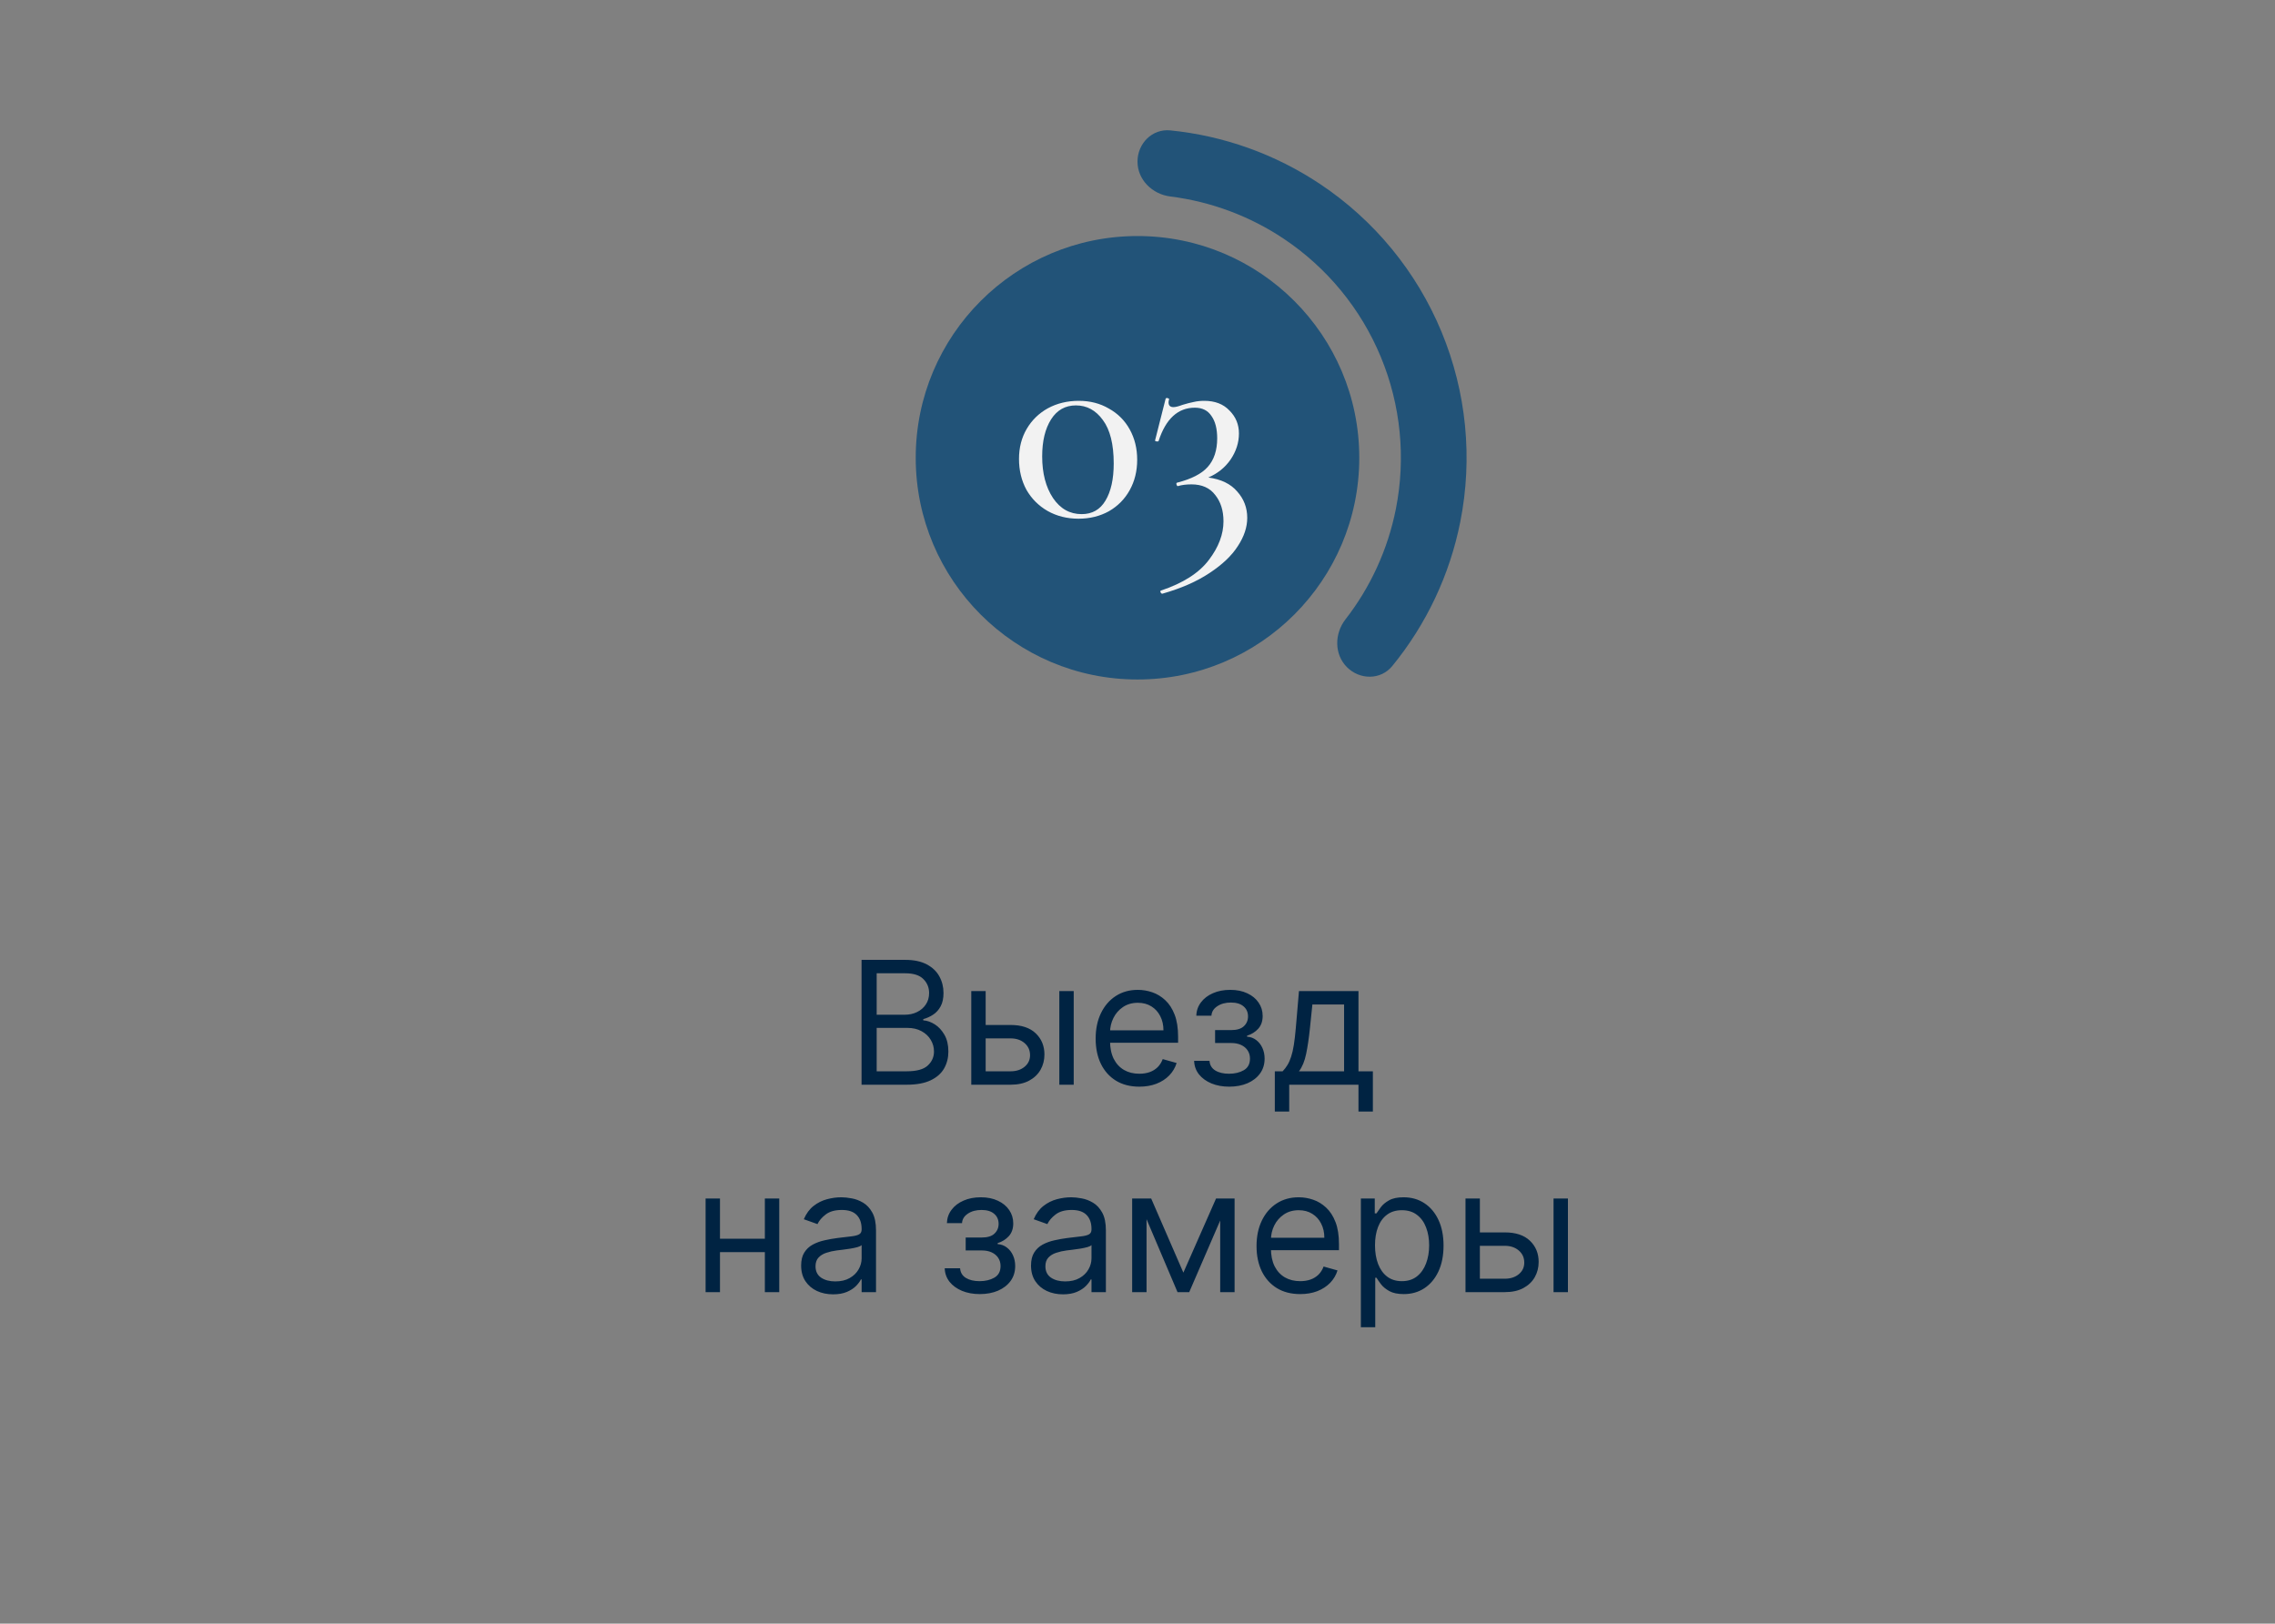 <?xml version="1.0" encoding="UTF-8"?> <svg xmlns="http://www.w3.org/2000/svg" width="318" height="227" viewBox="0 0 318 227" fill="none"><rect x="0" y="0" width="318" height="227" fill="#808080" stroke="none"/><circle cx="159" cy="64" r="31" fill="#225378"></circle><path d="M188.28 93.28C190.073 95.073 193.001 95.087 194.606 93.124C199.365 87.306 202.641 80.391 204.116 72.974C205.891 64.051 204.98 54.802 201.498 46.397C198.017 37.991 192.121 30.807 184.556 25.752C178.268 21.551 171.062 18.978 163.584 18.229C161.061 17.976 159 20.056 159 22.591V22.591C159 25.127 161.064 27.154 163.58 27.469C169.239 28.178 174.678 30.196 179.454 33.388C185.509 37.433 190.228 43.183 193.014 49.911C195.801 56.638 196.53 64.041 195.11 71.183C193.989 76.817 191.57 82.09 188.07 86.593C186.514 88.595 186.487 91.487 188.28 93.28V93.28Z" fill="#225378"></path><path d="M150.756 72.52C149.156 72.52 147.716 72.16 146.436 71.44C145.183 70.72 144.196 69.733 143.476 68.48C142.783 67.2 142.436 65.76 142.436 64.16C142.436 62.587 142.796 61.187 143.516 59.96C144.236 58.733 145.223 57.773 146.476 57.08C147.756 56.387 149.196 56.04 150.796 56.04C152.37 56.04 153.77 56.4 154.996 57.12C156.25 57.813 157.223 58.787 157.916 60.04C158.61 61.293 158.956 62.707 158.956 64.28C158.956 65.853 158.61 67.267 157.916 68.52C157.223 69.773 156.25 70.76 154.996 71.48C153.743 72.173 152.33 72.52 150.756 72.52ZM151.196 71.88C152.663 71.88 153.77 71.253 154.516 70C155.29 68.72 155.676 66.987 155.676 64.8C155.676 62.107 155.17 60.08 154.156 58.72C153.17 57.36 151.916 56.68 150.396 56.68C148.903 56.68 147.743 57.333 146.916 58.64C146.09 59.947 145.676 61.667 145.676 63.8C145.676 66.173 146.183 68.12 147.196 69.64C148.21 71.133 149.543 71.88 151.196 71.88ZM168.899 66.76C170.685 67 172.032 67.653 172.939 68.72C173.872 69.76 174.339 70.987 174.339 72.4C174.339 73.707 173.899 75.027 173.019 76.36C172.165 77.693 170.845 78.947 169.059 80.12C167.299 81.293 165.112 82.253 162.499 83C162.392 83.027 162.299 82.96 162.219 82.8C162.165 82.667 162.192 82.587 162.299 82.56C165.392 81.52 167.619 80.093 168.979 78.28C170.339 76.493 171.019 74.693 171.019 72.88C171.019 71.387 170.632 70.16 169.859 69.2C169.112 68.213 168.005 67.72 166.539 67.72C165.819 67.72 165.192 67.8 164.659 67.96C164.579 67.987 164.512 67.92 164.459 67.76C164.405 67.6 164.432 67.507 164.539 67.48C166.539 66.973 167.965 66.24 168.819 65.28C169.699 64.293 170.139 62.96 170.139 61.28C170.139 59.947 169.872 58.907 169.339 58.16C168.832 57.387 168.059 57 167.019 57C164.645 57 162.952 58.56 161.939 61.68C161.939 61.707 161.885 61.72 161.779 61.72C161.539 61.72 161.432 61.667 161.459 61.56L162.939 55.72C162.992 55.667 163.045 55.64 163.099 55.64C163.179 55.64 163.259 55.667 163.339 55.72C163.419 55.747 163.445 55.773 163.419 55.8C163.365 56.013 163.339 56.16 163.339 56.24C163.339 56.693 163.565 56.92 164.019 56.92C164.312 56.92 164.739 56.813 165.299 56.6C165.912 56.413 166.432 56.28 166.859 56.2C167.312 56.093 167.805 56.04 168.339 56.04C169.832 56.04 171.005 56.493 171.859 57.4C172.739 58.28 173.179 59.347 173.179 60.6C173.179 61.88 172.792 63.093 172.019 64.24C171.245 65.36 170.205 66.2 168.899 66.76Z" fill="#F2F2F2"></path><path d="M120.428 151.654V134.199H126.53C127.746 134.199 128.749 134.409 129.539 134.83C130.329 135.245 130.917 135.804 131.303 136.509C131.689 137.208 131.883 137.983 131.883 138.836C131.883 139.586 131.749 140.205 131.482 140.694C131.221 141.182 130.874 141.569 130.442 141.853C130.016 142.137 129.553 142.347 129.053 142.483V142.654C129.587 142.688 130.124 142.875 130.664 143.216C131.204 143.557 131.655 144.046 132.019 144.682C132.383 145.319 132.564 146.097 132.564 147.017C132.564 147.892 132.366 148.679 131.968 149.378C131.57 150.077 130.942 150.631 130.084 151.04C129.226 151.449 128.11 151.654 126.735 151.654H120.428ZM122.542 149.779H126.735C128.116 149.779 129.096 149.512 129.675 148.978C130.26 148.438 130.553 147.784 130.553 147.017C130.553 146.427 130.403 145.881 130.101 145.381C129.8 144.875 129.371 144.472 128.814 144.171C128.258 143.864 127.599 143.711 126.837 143.711H122.542V149.779ZM122.542 141.87H126.462C127.099 141.87 127.672 141.745 128.184 141.495C128.701 141.245 129.11 140.892 129.411 140.438C129.718 139.983 129.871 139.449 129.871 138.836C129.871 138.069 129.604 137.418 129.07 136.884C128.536 136.344 127.689 136.074 126.53 136.074H122.542V141.87ZM137.503 143.302H141.253C142.787 143.302 143.961 143.691 144.773 144.469C145.586 145.248 145.992 146.233 145.992 147.427C145.992 148.211 145.81 148.924 145.447 149.566C145.083 150.202 144.549 150.711 143.844 151.091C143.14 151.466 142.276 151.654 141.253 151.654H135.765V138.563H137.776V149.779H141.253C142.049 149.779 142.702 149.569 143.214 149.148C143.725 148.728 143.981 148.188 143.981 147.529C143.981 146.836 143.725 146.27 143.214 145.833C142.702 145.395 142.049 145.177 141.253 145.177H137.503V143.302ZM148.072 151.654V138.563H150.083V151.654H148.072ZM159.253 151.927C157.992 151.927 156.904 151.648 155.989 151.091C155.08 150.529 154.378 149.745 153.884 148.739C153.395 147.728 153.151 146.552 153.151 145.211C153.151 143.87 153.395 142.688 153.884 141.665C154.378 140.637 155.066 139.836 155.947 139.262C156.833 138.682 157.867 138.392 159.049 138.392C159.731 138.392 160.404 138.506 161.069 138.733C161.733 138.961 162.339 139.33 162.884 139.841C163.43 140.347 163.864 141.017 164.188 141.853C164.512 142.688 164.674 143.716 164.674 144.938V145.79H154.583V144.052H162.628C162.628 143.313 162.481 142.654 162.185 142.074C161.895 141.495 161.481 141.037 160.941 140.702C160.407 140.367 159.776 140.199 159.049 140.199C158.248 140.199 157.555 140.398 156.969 140.796C156.39 141.188 155.944 141.699 155.631 142.33C155.319 142.961 155.162 143.637 155.162 144.358V145.517C155.162 146.506 155.333 147.344 155.674 148.032C156.02 148.713 156.501 149.233 157.114 149.591C157.728 149.944 158.441 150.12 159.253 150.12C159.782 150.12 160.259 150.046 160.685 149.898C161.117 149.745 161.489 149.517 161.802 149.216C162.114 148.909 162.356 148.529 162.526 148.074L164.469 148.62C164.265 149.279 163.921 149.858 163.438 150.358C162.955 150.853 162.358 151.239 161.648 151.517C160.938 151.79 160.14 151.927 159.253 151.927ZM166.915 148.313H169.063C169.108 148.904 169.376 149.353 169.864 149.659C170.358 149.966 171.001 150.12 171.79 150.12C172.597 150.12 173.287 149.955 173.861 149.625C174.435 149.29 174.722 148.75 174.722 148.006C174.722 147.569 174.614 147.188 174.398 146.864C174.182 146.534 173.878 146.279 173.486 146.097C173.094 145.915 172.631 145.824 172.097 145.824H169.847V144.017H172.097C172.898 144.017 173.489 143.836 173.87 143.472C174.256 143.108 174.449 142.654 174.449 142.108C174.449 141.523 174.242 141.054 173.827 140.702C173.412 140.344 172.824 140.165 172.063 140.165C171.296 140.165 170.657 140.338 170.145 140.685C169.634 141.026 169.364 141.466 169.336 142.006H167.222C167.245 141.302 167.461 140.679 167.87 140.14C168.279 139.594 168.836 139.168 169.54 138.861C170.245 138.549 171.052 138.392 171.961 138.392C172.881 138.392 173.68 138.554 174.356 138.878C175.037 139.196 175.563 139.631 175.932 140.182C176.307 140.728 176.495 141.347 176.495 142.04C176.495 142.779 176.287 143.375 175.873 143.83C175.458 144.284 174.938 144.608 174.313 144.802V144.938C174.807 144.972 175.236 145.131 175.6 145.415C175.969 145.694 176.256 146.06 176.461 146.515C176.665 146.963 176.768 147.461 176.768 148.006C176.768 148.802 176.555 149.495 176.128 150.086C175.702 150.671 175.117 151.125 174.373 151.449C173.628 151.767 172.779 151.927 171.824 151.927C170.898 151.927 170.069 151.776 169.336 151.475C168.603 151.168 168.02 150.745 167.589 150.205C167.162 149.659 166.938 149.029 166.915 148.313ZM178.195 155.404V149.779H179.286C179.553 149.5 179.783 149.199 179.976 148.875C180.17 148.552 180.337 148.168 180.479 147.725C180.627 147.276 180.752 146.731 180.854 146.088C180.956 145.441 181.047 144.659 181.127 143.745L181.57 138.563H189.888V149.779H191.9V155.404H189.888V151.654H180.206V155.404H178.195ZM181.57 149.779H187.877V140.438H183.445L183.104 143.745C182.962 145.114 182.786 146.31 182.576 147.333C182.366 148.356 182.03 149.171 181.57 149.779ZM107.389 173.188V175.063H100.162V173.188H107.389ZM100.639 167.563V180.654H98.628V167.563H100.639ZM108.923 167.563V180.654H106.912V167.563H108.923ZM116.449 180.961C115.619 180.961 114.867 180.804 114.191 180.492C113.514 180.174 112.977 179.716 112.58 179.12C112.182 178.517 111.983 177.79 111.983 176.938C111.983 176.188 112.131 175.58 112.426 175.114C112.722 174.642 113.117 174.273 113.611 174.006C114.105 173.739 114.651 173.54 115.247 173.409C115.85 173.273 116.455 173.165 117.063 173.086C117.858 172.983 118.503 172.907 118.997 172.856C119.497 172.799 119.861 172.705 120.088 172.574C120.321 172.444 120.438 172.216 120.438 171.892V171.824C120.438 170.983 120.208 170.33 119.747 169.864C119.293 169.398 118.602 169.165 117.676 169.165C116.716 169.165 115.963 169.375 115.418 169.796C114.872 170.216 114.489 170.665 114.267 171.142L112.358 170.461C112.699 169.665 113.154 169.046 113.722 168.603C114.296 168.154 114.921 167.841 115.597 167.665C116.279 167.483 116.949 167.392 117.608 167.392C118.029 167.392 118.512 167.444 119.057 167.546C119.608 167.642 120.139 167.844 120.651 168.151C121.168 168.458 121.597 168.921 121.938 169.54C122.279 170.159 122.449 170.989 122.449 172.029V180.654H120.438V178.881H120.335C120.199 179.165 119.972 179.469 119.654 179.793C119.335 180.117 118.912 180.392 118.384 180.62C117.855 180.847 117.21 180.961 116.449 180.961ZM116.756 179.154C117.551 179.154 118.222 178.998 118.767 178.685C119.318 178.373 119.733 177.969 120.012 177.475C120.296 176.981 120.438 176.461 120.438 175.915V174.074C120.352 174.177 120.165 174.27 119.875 174.356C119.591 174.435 119.262 174.506 118.887 174.569C118.517 174.625 118.156 174.677 117.804 174.722C117.458 174.762 117.176 174.796 116.96 174.824C116.438 174.892 115.949 175.003 115.494 175.157C115.046 175.304 114.682 175.529 114.404 175.83C114.131 176.125 113.994 176.529 113.994 177.04C113.994 177.739 114.253 178.267 114.77 178.625C115.293 178.978 115.955 179.154 116.756 179.154ZM132.052 177.313H134.2C134.245 177.904 134.512 178.353 135.001 178.659C135.495 178.966 136.137 179.12 136.927 179.12C137.734 179.12 138.424 178.955 138.998 178.625C139.572 178.29 139.859 177.75 139.859 177.006C139.859 176.569 139.751 176.188 139.535 175.864C139.319 175.534 139.015 175.279 138.623 175.097C138.231 174.915 137.768 174.824 137.234 174.824H134.984V173.017H137.234C138.035 173.017 138.626 172.836 139.007 172.472C139.393 172.108 139.586 171.654 139.586 171.108C139.586 170.523 139.379 170.054 138.964 169.702C138.549 169.344 137.961 169.165 137.2 169.165C136.433 169.165 135.794 169.338 135.282 169.685C134.771 170.026 134.501 170.466 134.472 171.006H132.359C132.382 170.302 132.597 169.679 133.007 169.14C133.416 168.594 133.972 168.168 134.677 167.861C135.382 167.549 136.188 167.392 137.097 167.392C138.018 167.392 138.816 167.554 139.492 167.878C140.174 168.196 140.7 168.631 141.069 169.182C141.444 169.728 141.632 170.347 141.632 171.04C141.632 171.779 141.424 172.375 141.009 172.83C140.595 173.284 140.075 173.608 139.45 173.802V173.938C139.944 173.972 140.373 174.131 140.737 174.415C141.106 174.694 141.393 175.06 141.597 175.515C141.802 175.963 141.904 176.461 141.904 177.006C141.904 177.802 141.691 178.495 141.265 179.086C140.839 179.671 140.254 180.125 139.509 180.449C138.765 180.767 137.916 180.927 136.961 180.927C136.035 180.927 135.205 180.776 134.472 180.475C133.74 180.168 133.157 179.745 132.725 179.205C132.299 178.659 132.075 178.029 132.052 177.313ZM148.582 180.961C147.752 180.961 146.999 180.804 146.323 180.492C145.647 180.174 145.11 179.716 144.713 179.12C144.315 178.517 144.116 177.79 144.116 176.938C144.116 176.188 144.264 175.58 144.559 175.114C144.855 174.642 145.249 174.273 145.744 174.006C146.238 173.739 146.784 173.54 147.38 173.409C147.982 173.273 148.588 173.165 149.195 173.086C149.991 172.983 150.636 172.907 151.13 172.856C151.63 172.799 151.994 172.705 152.221 172.574C152.454 172.444 152.57 172.216 152.57 171.892V171.824C152.57 170.983 152.34 170.33 151.88 169.864C151.426 169.398 150.735 169.165 149.809 169.165C148.849 169.165 148.096 169.375 147.551 169.796C147.005 170.216 146.622 170.665 146.4 171.142L144.491 170.461C144.832 169.665 145.286 169.046 145.855 168.603C146.428 168.154 147.053 167.841 147.73 167.665C148.411 167.483 149.082 167.392 149.741 167.392C150.161 167.392 150.644 167.444 151.19 167.546C151.741 167.642 152.272 167.844 152.784 168.151C153.301 168.458 153.73 168.921 154.07 169.54C154.411 170.159 154.582 170.989 154.582 172.029V180.654H152.57V178.881H152.468C152.332 179.165 152.105 179.469 151.786 179.793C151.468 180.117 151.045 180.392 150.517 180.62C149.988 180.847 149.343 180.961 148.582 180.961ZM148.889 179.154C149.684 179.154 150.355 178.998 150.9 178.685C151.451 178.373 151.866 177.969 152.144 177.475C152.428 176.981 152.57 176.461 152.57 175.915V174.074C152.485 174.177 152.298 174.27 152.008 174.356C151.724 174.435 151.394 174.506 151.019 174.569C150.65 174.625 150.289 174.677 149.937 174.722C149.59 174.762 149.309 174.796 149.093 174.824C148.57 174.892 148.082 175.003 147.627 175.157C147.178 175.304 146.815 175.529 146.536 175.83C146.264 176.125 146.127 176.529 146.127 177.04C146.127 177.739 146.386 178.267 146.903 178.625C147.426 178.978 148.088 179.154 148.889 179.154ZM165.412 177.927L169.98 167.563H171.889L166.23 180.654H164.594L159.037 167.563H160.912L165.412 177.927ZM160.264 167.563V180.654H158.253V167.563H160.264ZM170.56 180.654V167.563H172.571V180.654H170.56ZM181.742 180.927C180.48 180.927 179.392 180.648 178.477 180.091C177.568 179.529 176.867 178.745 176.372 177.739C175.884 176.728 175.639 175.552 175.639 174.211C175.639 172.87 175.884 171.688 176.372 170.665C176.867 169.637 177.554 168.836 178.435 168.262C179.321 167.682 180.355 167.392 181.537 167.392C182.219 167.392 182.892 167.506 183.557 167.733C184.222 167.961 184.827 168.33 185.372 168.841C185.918 169.347 186.352 170.017 186.676 170.853C187 171.688 187.162 172.716 187.162 173.938V174.79H177.071V173.052H185.117C185.117 172.313 184.969 171.654 184.673 171.074C184.384 170.495 183.969 170.037 183.429 169.702C182.895 169.367 182.264 169.199 181.537 169.199C180.736 169.199 180.043 169.398 179.458 169.796C178.878 170.188 178.432 170.699 178.119 171.33C177.807 171.961 177.651 172.637 177.651 173.358V174.517C177.651 175.506 177.821 176.344 178.162 177.032C178.509 177.713 178.989 178.233 179.602 178.591C180.216 178.944 180.929 179.12 181.742 179.12C182.27 179.12 182.747 179.046 183.173 178.898C183.605 178.745 183.977 178.517 184.29 178.216C184.602 177.909 184.844 177.529 185.014 177.074L186.958 177.62C186.753 178.279 186.409 178.858 185.926 179.358C185.443 179.853 184.847 180.239 184.137 180.517C183.426 180.79 182.628 180.927 181.742 180.927ZM190.222 185.563V167.563H192.165V169.642H192.404C192.551 169.415 192.756 169.125 193.017 168.773C193.284 168.415 193.665 168.097 194.159 167.819C194.659 167.534 195.335 167.392 196.188 167.392C197.29 167.392 198.262 167.668 199.102 168.219C199.943 168.77 200.6 169.552 201.071 170.563C201.543 171.574 201.779 172.767 201.779 174.142C201.779 175.529 201.543 176.731 201.071 177.748C200.6 178.759 199.946 179.543 199.111 180.1C198.276 180.651 197.313 180.927 196.222 180.927C195.381 180.927 194.708 180.787 194.202 180.509C193.696 180.225 193.307 179.904 193.034 179.546C192.762 179.182 192.551 178.881 192.404 178.642H192.233V185.563H190.222ZM192.199 174.108C192.199 175.097 192.344 175.969 192.634 176.725C192.923 177.475 193.347 178.063 193.904 178.489C194.46 178.909 195.142 179.12 195.949 179.12C196.79 179.12 197.492 178.898 198.054 178.455C198.622 178.006 199.048 177.404 199.333 176.648C199.622 175.887 199.767 175.04 199.767 174.108C199.767 173.188 199.625 172.358 199.341 171.62C199.063 170.875 198.639 170.287 198.071 169.856C197.509 169.418 196.801 169.199 195.949 169.199C195.131 169.199 194.443 169.407 193.887 169.821C193.33 170.231 192.909 170.804 192.625 171.543C192.341 172.276 192.199 173.131 192.199 174.108ZM206.585 172.302H210.335C211.869 172.302 213.043 172.691 213.855 173.469C214.668 174.248 215.074 175.233 215.074 176.427C215.074 177.211 214.892 177.924 214.529 178.566C214.165 179.202 213.631 179.711 212.926 180.091C212.222 180.466 211.358 180.654 210.335 180.654H204.847V167.563H206.858V178.779H210.335C211.131 178.779 211.784 178.569 212.296 178.148C212.807 177.728 213.063 177.188 213.063 176.529C213.063 175.836 212.807 175.27 212.296 174.833C211.784 174.395 211.131 174.177 210.335 174.177H206.585V172.302ZM217.154 180.654V167.563H219.165V180.654H217.154Z" fill="#002342"></path></svg> 